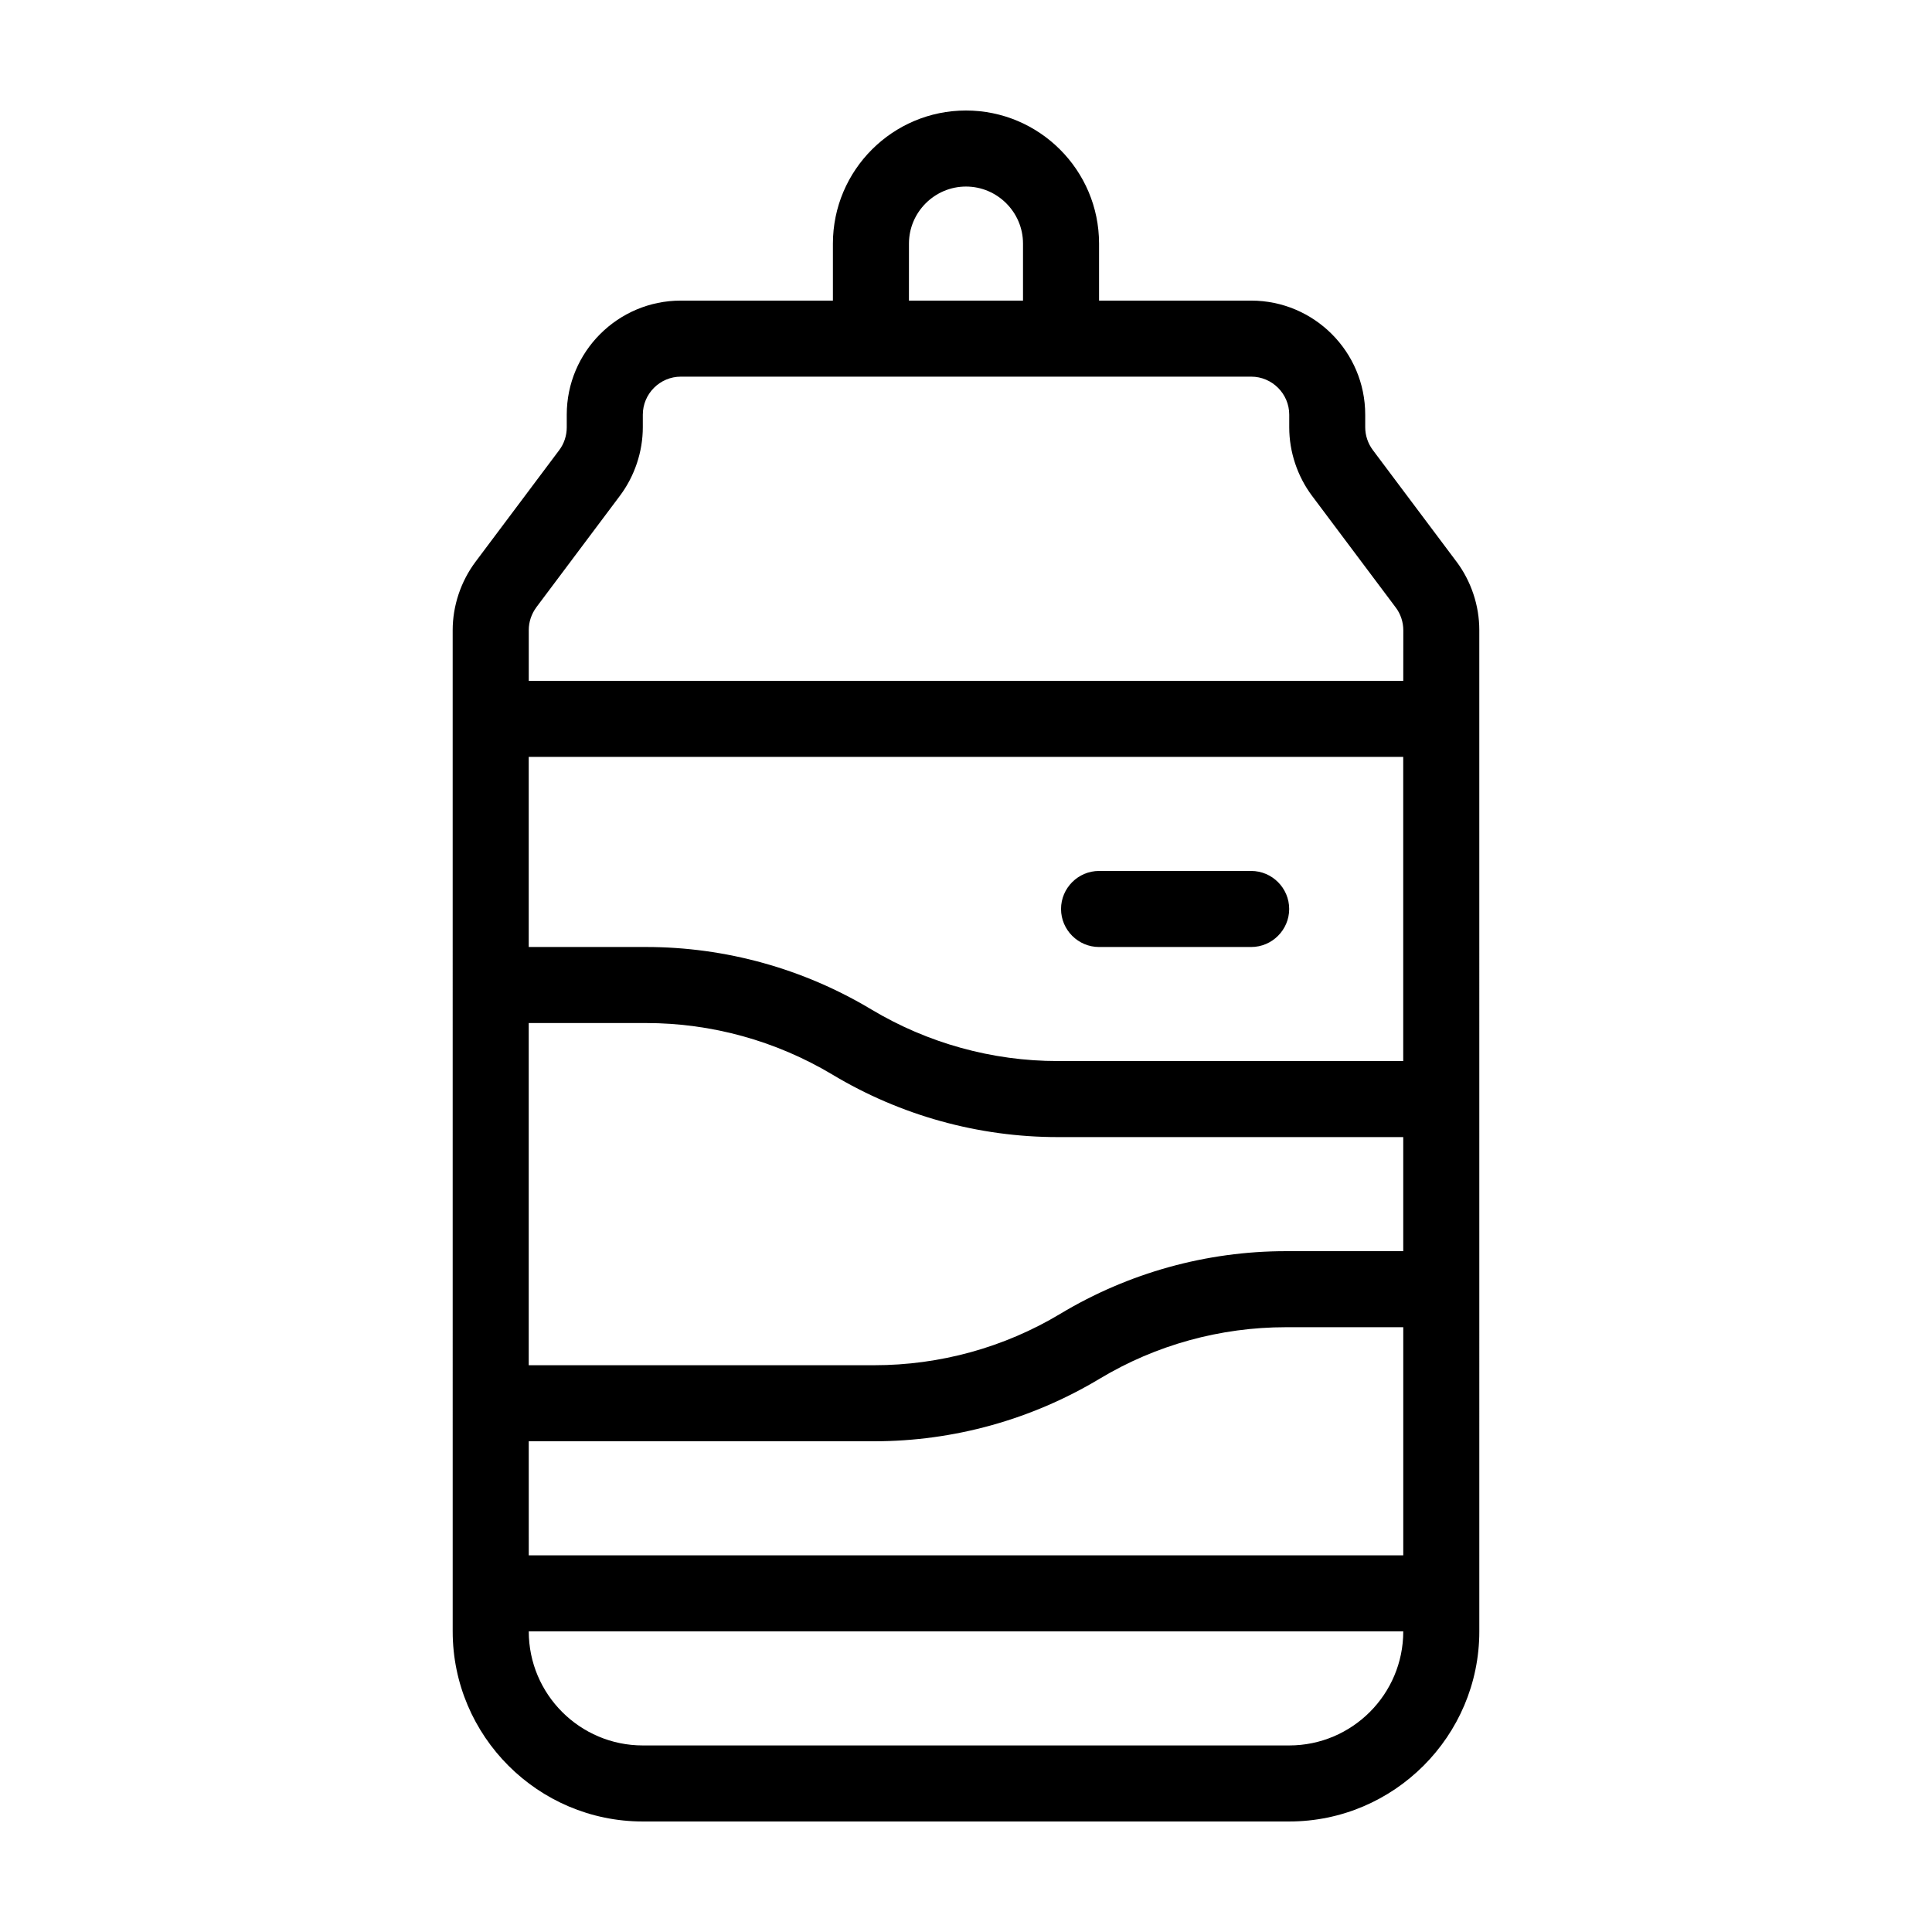<?xml version="1.0" encoding="UTF-8"?>
<!-- Uploaded to: ICON Repo, www.iconrepo.com, Generator: ICON Repo Mixer Tools -->
<svg fill="#000000" width="800px" height="800px" version="1.1" viewBox="144 144 512 512" xmlns="http://www.w3.org/2000/svg">
 <g>
  <path d="m529.98 292.84-22.168-29.574c-1.309-1.762-2.016-3.879-2.016-6.047v-3.324c0-16.676-13.551-30.23-30.23-30.23h-40.305v-15.113c0-19.445-15.82-35.266-35.266-35.266-19.445 0-35.266 15.82-35.266 35.266v15.113h-40.305c-16.676 0-30.23 13.551-30.23 30.23v3.375c0 2.168-0.707 4.332-2.016 6.047l-22.168 29.574c-3.879 5.188-6.047 11.637-6.047 18.137l0.004 265.3c0 27.762 22.621 50.383 50.383 50.383h171.3c27.762 0 50.383-22.621 50.383-50.383l-0.004-265.36c0-6.5-2.168-12.949-6.047-18.137zm-105.65 132.35c-17.383 0-34.461-4.734-49.375-13.652-18.035-10.832-38.691-16.574-59.75-16.574h-31.086v-50.383h231.75v80.609zm91.543 20.152v30.23h-31.086c-21.059 0-41.715 5.742-59.75 16.574-14.914 8.969-31.992 13.652-49.375 13.652h-91.543v-90.684h31.086c17.383 0 34.461 4.734 49.375 13.652 18.035 10.832 38.691 16.574 59.75 16.574zm-231.75 80.609h91.543c21.059 0 41.715-5.742 59.75-16.574 14.914-8.969 31.992-13.652 49.375-13.652h31.086v60.457h-231.75zm100.76-317.4c0-8.312 6.801-15.113 15.113-15.113s15.113 6.801 15.113 15.113v15.113h-30.23zm-98.746 96.379 22.168-29.574c3.879-5.188 6.047-11.637 6.047-18.137v-3.324c0-5.543 4.535-10.078 10.078-10.078h151.15c5.543 0 10.078 4.535 10.078 10.078v3.375c0 6.5 2.168 12.949 6.047 18.137l22.168 29.574c1.309 1.715 2.016 3.879 2.016 6.047l-0.012 13.398h-231.75v-13.453c0-2.164 0.707-4.281 2.016-6.043zm199.51 301.63h-171.29c-16.676 0-30.23-13.551-30.23-30.23h231.75c0 16.68-13.555 30.23-30.23 30.23z"/>
  <path d="m475.57 374.81h-40.305c-5.543 0-10.078 4.535-10.078 10.078s4.535 10.078 10.078 10.078h40.305c5.543 0 10.078-4.535 10.078-10.078-0.004-5.543-4.535-10.078-10.078-10.078z"/>
 </g>
</svg>